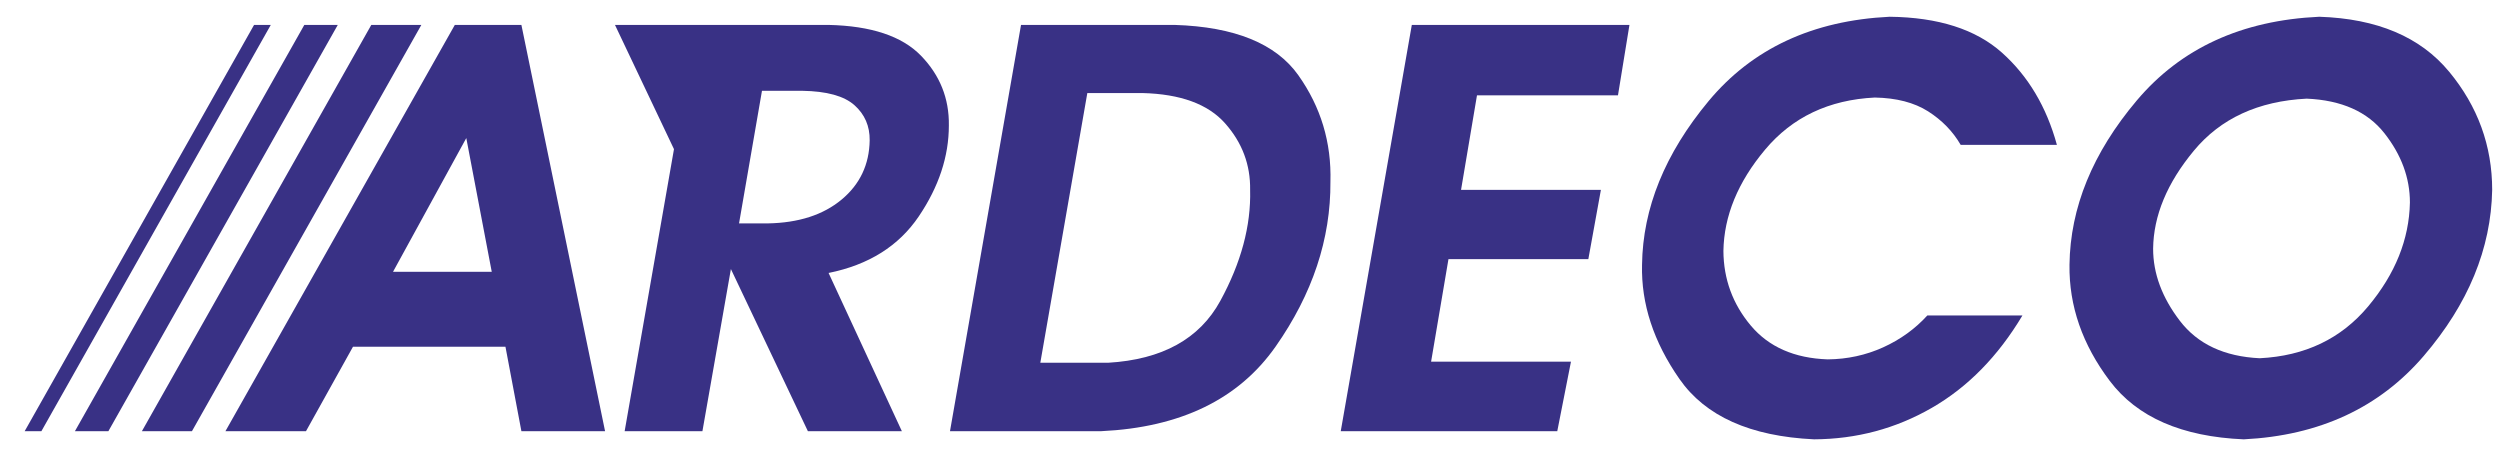 <svg width="200" height="36" viewBox="0 0 200 36" fill="none" xmlns="http://www.w3.org/2000/svg">
<g clip-path="url(#clip0_46_526)">
<path d="M36.386 1.993L18.035 34.494H24.48L28.24 27.737H40.436L41.712 34.494H48.405L41.712 1.993H36.386ZM31.441 21.745L37.303 11.046L39.34 21.745H31.439H31.441Z" fill="#393185"/>
<path d="M66.285 1.993H49.198L53.918 11.932L49.972 34.494H56.194L58.472 21.524L64.63 34.494H72.149L66.286 21.837C69.494 21.191 71.899 19.683 73.503 17.309C75.107 14.937 75.909 12.511 75.909 10.034C75.939 7.872 75.192 6.01 73.671 4.448C72.149 2.886 69.686 2.068 66.285 1.993ZM67.325 15.968C65.855 17.193 63.89 17.827 61.428 17.872H59.123L60.958 7.264H64.181C66.134 7.294 67.526 7.677 68.354 8.413C69.182 9.149 69.588 10.087 69.574 11.228C69.543 13.166 68.795 14.745 67.325 15.97V15.968Z" fill="#393185"/>
<path d="M93.968 1.993H81.682L75.999 34.494H88.106C94.447 34.193 99.094 31.938 102.048 27.726C105.001 23.514 106.464 19.118 106.434 14.539C106.523 11.4 105.669 8.562 103.871 6.024C102.074 3.487 98.772 2.143 93.968 1.993ZM97.627 24.066C95.964 27.115 92.968 28.767 88.642 29.021H83.225L86.986 7.444H91.395C94.438 7.52 96.642 8.327 98.007 9.866C99.373 11.404 100.041 13.18 100.01 15.192C100.085 18.06 99.29 21.018 97.627 24.066Z" fill="#393185"/>
<path d="M107.26 34.494H124.582L125.678 28.931H114.488L115.877 20.731H127.067L128.072 15.192H116.883L118.159 7.624H129.438L130.356 1.993H112.945L107.26 34.494Z" fill="#393185"/>
<path d="M149.983 7.803C151.712 7.834 153.134 8.202 154.246 8.907C155.357 9.614 156.227 10.507 156.854 11.588H164.552C163.717 8.539 162.25 6.081 160.155 4.211C158.058 2.342 155.064 1.385 151.169 1.34C145.007 1.641 140.181 3.889 136.689 8.085C133.198 12.283 131.422 16.649 131.363 21.182C131.287 24.305 132.287 27.353 134.361 30.326C136.435 33.299 140.023 34.906 145.124 35.146C148.511 35.13 151.649 34.294 154.535 32.634C157.422 30.975 159.841 28.508 161.796 25.236H154.188C153.204 26.316 152.02 27.169 150.64 27.793C149.26 28.416 147.787 28.735 146.221 28.75C143.55 28.659 141.496 27.755 140.055 26.036C138.616 24.317 137.887 22.331 137.873 20.078C137.919 17.271 139.029 14.568 141.208 11.97C143.386 9.373 146.311 7.984 149.981 7.803H149.983Z" fill="#393185"/>
<path d="M195.926 5.732C193.629 2.954 190.168 1.49 185.543 1.34C179.337 1.625 174.47 3.859 170.941 8.04C167.412 12.222 165.618 16.602 165.559 21.182C165.514 24.471 166.59 27.567 168.782 30.473C170.975 33.379 174.548 34.937 179.501 35.147C185.545 34.846 190.344 32.621 193.903 28.469C197.461 24.317 199.286 19.891 199.374 15.192C199.374 11.663 198.225 8.51 195.928 5.732H195.926ZM189.459 24.504C187.296 27.094 184.402 28.479 180.776 28.659C177.941 28.524 175.812 27.526 174.387 25.663C172.962 23.802 172.25 21.879 172.25 19.896C172.28 17.254 173.366 14.642 175.506 12.059C177.647 9.476 180.657 8.087 184.536 7.892C187.327 8.013 189.4 8.936 190.757 10.663C192.114 12.389 192.793 14.236 192.793 16.204C192.733 19.148 191.621 21.914 189.458 24.504H189.459Z" fill="#393185"/>
<path d="M29.704 1.993L11.353 34.494H15.357L33.708 1.993H29.704Z" fill="#393185"/>
<path d="M24.345 1.993L5.994 34.494H8.671L27.022 1.993H24.345Z" fill="#393185"/>
<path d="M20.325 1.993L1.974 34.494H3.312L21.663 1.993H20.325Z" fill="#393185"/>
</g>
<defs>
<clipPath id="clip0_46_526">
<rect width="200" height="34.906" fill="white" transform="translate(0 0.547)"/>
</clipPath>
</defs>
</svg>
